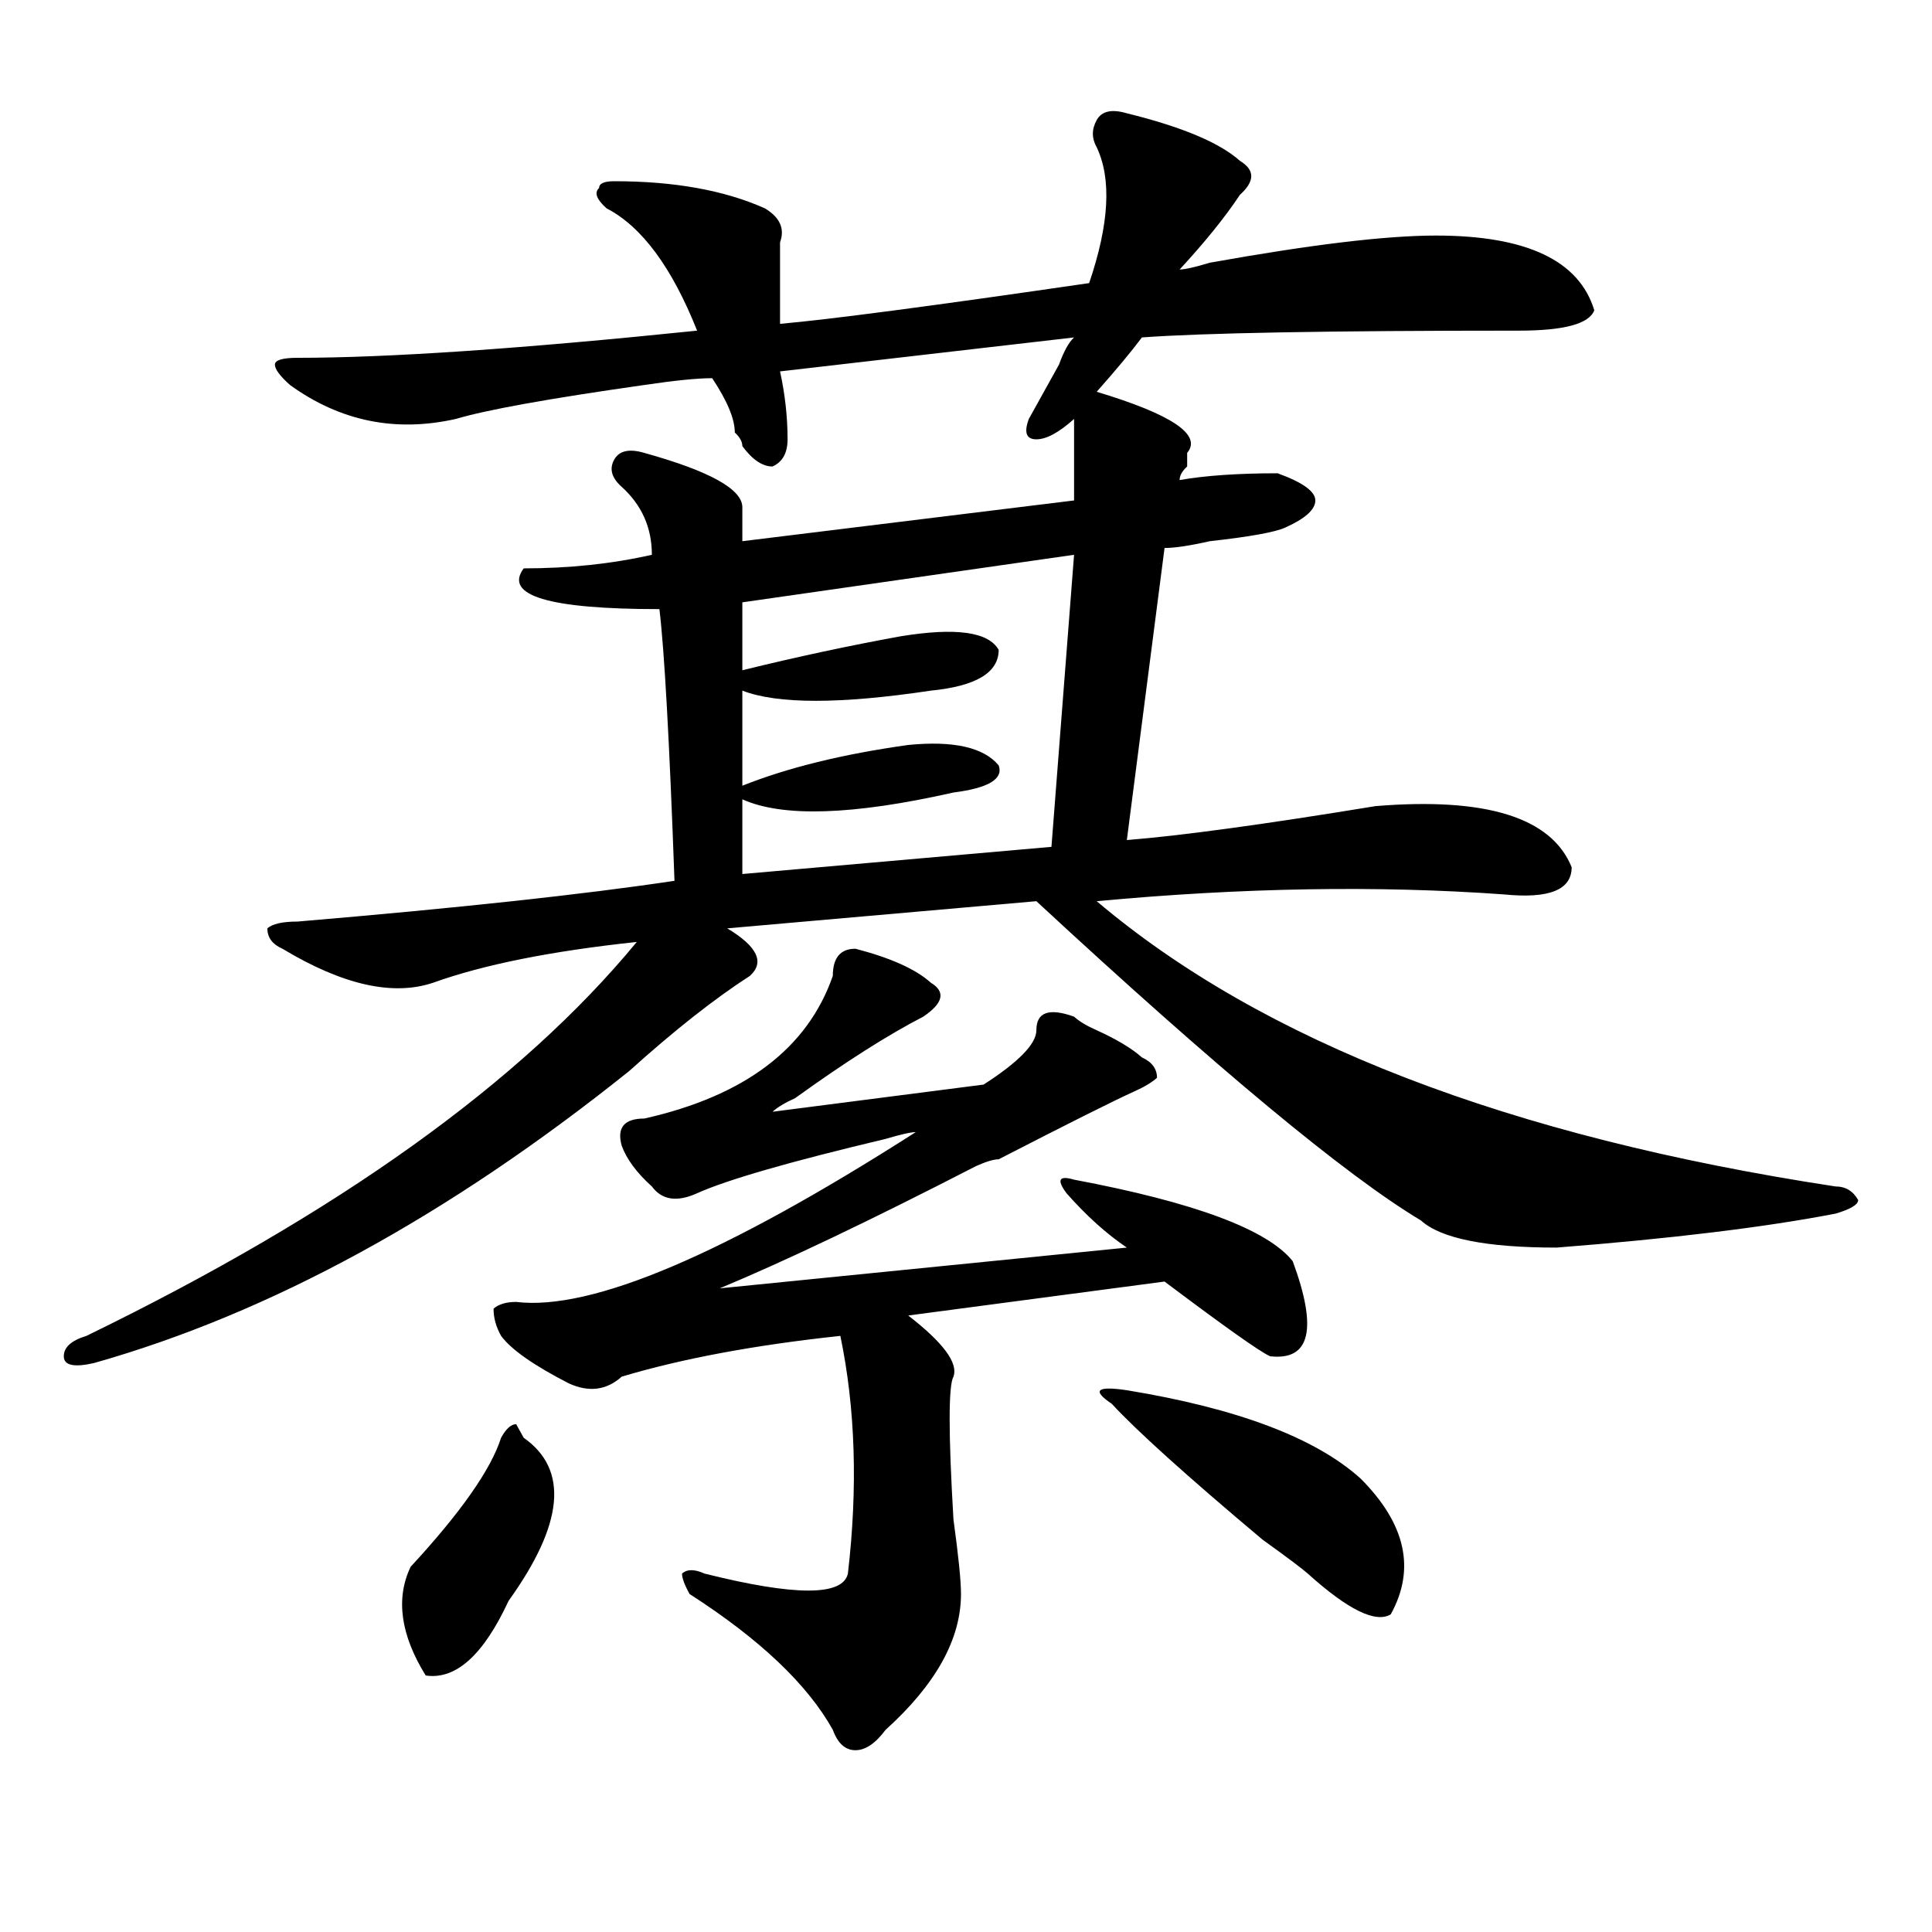 <?xml version="1.0" encoding="utf-8"?>
<!-- Generator: Adobe Illustrator 16.0.0, SVG Export Plug-In . SVG Version: 6.00 Build 0)  -->
<!DOCTYPE svg PUBLIC "-//W3C//DTD SVG 1.1//EN" "http://www.w3.org/Graphics/SVG/1.1/DTD/svg11.dtd">
<svg version="1.1" id="图层_1" xmlns="http://www.w3.org/2000/svg" xmlns:xlink="http://www.w3.org/1999/xlink" x="0px" y="0px"
	 width="1000px" height="1000px" viewBox="0 0 1000 1000" enable-background="new 0 0 1000 1000" xml:space="preserve">
<path d="M583.254,58.641c28.597,7.031,48.108,15.271,58.535,24.609c7.805,4.725,7.805,10.547,0,17.578
	c-7.805,11.756-18.231,24.609-31.219,38.672c2.561,0,7.805-1.153,15.609-3.516c52.011-9.338,91.034-14.063,117.07-14.063
	c46.828,0,74.145,12.909,81.949,38.672c-2.622,7.031-15.609,10.547-39.023,10.547c-98.9,0-163.898,1.209-195.117,3.516
	c-5.244,7.031-13.049,16.425-23.414,28.125c39.023,11.756,54.633,22.303,46.828,31.641v7.031c-2.622,2.362-3.902,4.725-3.902,7.031
	c12.987-2.307,29.877-3.516,50.73-3.516c12.987,4.725,19.512,9.394,19.512,14.063c0,4.725-5.244,9.394-15.609,14.063
	c-5.244,2.362-18.231,4.725-39.023,7.031c-10.427,2.362-18.231,3.516-23.414,3.516l-19.512,151.172
	c28.597-2.307,71.522-8.185,128.777-17.578c57.193-4.669,91.034,5.878,101.461,31.641c0,11.756-11.707,16.425-35.121,14.063
	c-65.06-4.669-135.302-3.516-210.727,3.516c85.852,72.675,213.287,121.894,382.43,147.656c5.183,0,9.085,2.362,11.707,7.031
	c0,2.362-3.902,4.725-11.707,7.031c-36.463,7.031-84.571,12.909-144.387,17.578c-36.463,0-59.877-4.669-70.242-14.063
	c-39.023-23.4-105.363-78.497-199.02-165.234L376.43,480.516c15.609,9.394,19.512,17.578,11.707,24.609
	c-18.231,11.756-39.023,28.125-62.438,49.219c-93.656,75.037-186.032,125.409-277.066,151.172
	c-10.427,2.362-15.609,1.209-15.609-3.516c0-4.669,3.902-8.185,11.707-10.547c130.058-63.281,224.994-131.231,284.871-203.906
	c-44.268,4.725-79.389,11.756-105.363,21.094c-20.854,7.031-46.828,1.209-78.047-17.578c-5.244-2.307-7.805-5.822-7.805-10.547
	c2.561-2.307,7.805-3.516,15.609-3.516c83.229-7.031,148.289-14.063,195.117-21.094c-2.622-72.619-5.244-119.531-7.805-140.625
	c-57.255,0-80.669-7.031-70.242-21.094c23.414,0,45.486-2.307,66.34-7.031c0-14.063-5.244-25.763-15.609-35.156
	c-5.244-4.669-6.524-9.338-3.902-14.063c2.561-4.669,7.805-5.822,15.609-3.516c33.779,9.394,50.73,18.787,50.73,28.125
	c0,7.031,0,12.909,0,17.578l171.703-21.094v-42.188c-7.805,7.031-14.329,10.547-19.512,10.547c-5.244,0-6.524-3.516-3.902-10.547
	c2.561-4.669,7.805-14.063,15.609-28.125c2.561-7.031,5.183-11.7,7.805-14.063l-152.191,17.578
	c2.561,11.756,3.902,23.456,3.902,35.156c0,7.031-2.622,11.756-7.805,14.063c-5.244,0-10.427-3.516-15.609-10.547
	c0-2.307-1.342-4.669-3.902-7.031c0-7.031-3.902-16.369-11.707-28.125c-7.805,0-19.512,1.209-35.121,3.516
	c-49.45,7.031-81.949,12.909-97.559,17.578c-31.219,7.031-59.877,1.209-85.852-17.578c-5.244-4.669-7.805-8.185-7.805-10.547
	c0-2.307,3.902-3.516,11.707-3.516c46.828,0,115.729-4.669,206.824-14.063c-13.049-32.794-28.658-53.888-46.828-63.281
	c-5.244-4.669-6.524-8.185-3.902-10.547c0-2.307,2.561-3.516,7.805-3.516c31.219,0,57.193,4.725,78.047,14.063
	c7.805,4.725,10.365,10.547,7.805,17.578c0,9.394,0,23.456,0,42.188c25.975-2.307,79.327-9.338,159.996-21.094
	c10.365-30.432,11.707-53.888,3.902-70.313c-2.622-4.669-2.622-9.338,0-14.063C570.205,57.487,575.449,56.334,583.254,58.641z
	 M259.359,744.188c2.561-4.669,5.183-7.031,7.805-7.031l3.902,7.031c23.414,16.425,20.792,44.55-7.805,84.375
	c-13.049,28.125-27.316,40.979-42.926,38.672c-13.049-21.094-15.609-39.881-7.805-56.25
	C238.506,782.859,254.115,760.612,259.359,744.188z M431.063,505.125c0-9.338,3.902-14.063,11.707-14.063
	c18.17,4.725,31.219,10.547,39.023,17.578c7.805,4.725,6.463,10.547-3.902,17.578c-18.231,9.394-40.365,23.456-66.34,42.188
	c-5.244,2.362-9.146,4.725-11.707,7.031l109.266-14.063c18.17-11.7,27.316-21.094,27.316-28.125c0-9.338,6.463-11.7,19.512-7.031
	c2.561,2.362,6.463,4.725,11.707,7.031c10.365,4.725,18.17,9.394,23.414,14.063c5.183,2.362,7.805,5.878,7.805,10.547
	c-2.622,2.362-6.524,4.725-11.707,7.031c-10.427,4.725-33.841,16.425-70.242,35.156c-2.622,0-6.524,1.209-11.707,3.516
	c-54.633,28.125-98.9,49.219-132.68,63.281l210.727-21.094c-10.427-7.031-20.854-16.369-31.219-28.125
	c-5.244-7.031-3.902-9.338,3.902-7.031c62.438,11.756,100.119,25.818,113.168,42.188c12.987,35.156,9.085,51.581-11.707,49.219
	c-5.244-2.307-23.414-15.216-54.633-38.672l-132.68,17.578c18.17,14.063,25.975,24.609,23.414,31.641
	c-2.622,4.725-2.622,29.334,0,73.828c2.561,18.731,3.902,31.641,3.902,38.672c0,23.4-13.049,46.856-39.023,70.313
	c-5.244,7.031-10.427,10.547-15.609,10.547c-5.244,0-9.146-3.516-11.707-10.547c-13.049-23.456-37.743-46.912-74.145-70.313
	c-2.622-4.725-3.902-8.24-3.902-10.547c2.561-2.362,6.463-2.362,11.707,0c46.828,11.7,71.522,11.7,74.145,0
	c5.183-44.494,3.902-85.528-3.902-123.047c-44.268,4.725-81.949,11.756-113.168,21.094c-7.805,7.031-16.951,8.24-27.316,3.516
	c-18.231-9.338-29.938-17.578-35.121-24.609c-2.622-4.669-3.902-9.338-3.902-14.063c2.561-2.307,6.463-3.516,11.707-3.516
	c39.023,4.725,107.924-24.609,206.824-87.891c-2.622,0-7.805,1.209-15.609,3.516c-49.45,11.756-81.949,21.094-97.559,28.125
	c-10.427,4.725-18.231,3.516-23.414-3.516c-7.805-7.031-13.049-14.063-15.609-21.094c-2.622-9.338,1.28-14.063,11.707-14.063
	C385.515,567.253,418.014,542.644,431.063,505.125z M555.938,287.156l-171.703,24.609v35.156
	c28.597-7.031,55.913-12.854,81.949-17.578c28.597-4.669,45.486-2.307,50.73,7.031c0,11.756-11.707,18.787-35.121,21.094
	c-46.828,7.031-79.389,7.031-97.559,0v49.219c23.414-9.338,52.011-16.369,85.852-21.094c23.414-2.307,39.023,1.209,46.828,10.547
	c2.561,7.031-5.244,11.756-23.414,14.063c-52.072,11.756-88.474,12.909-109.266,3.516v38.672l159.996-14.063L555.938,287.156z
	 M583.254,719.578c57.193,9.394,97.559,24.609,120.973,45.703c23.414,23.456,28.597,46.856,15.609,70.313
	c-7.805,4.669-22.134-2.362-42.926-21.094c-2.622-2.362-10.427-8.24-23.414-17.578c-39.023-32.794-65.06-56.25-78.047-70.313
	C565.022,719.578,567.645,717.271,583.254,719.578z"/>
</svg>
